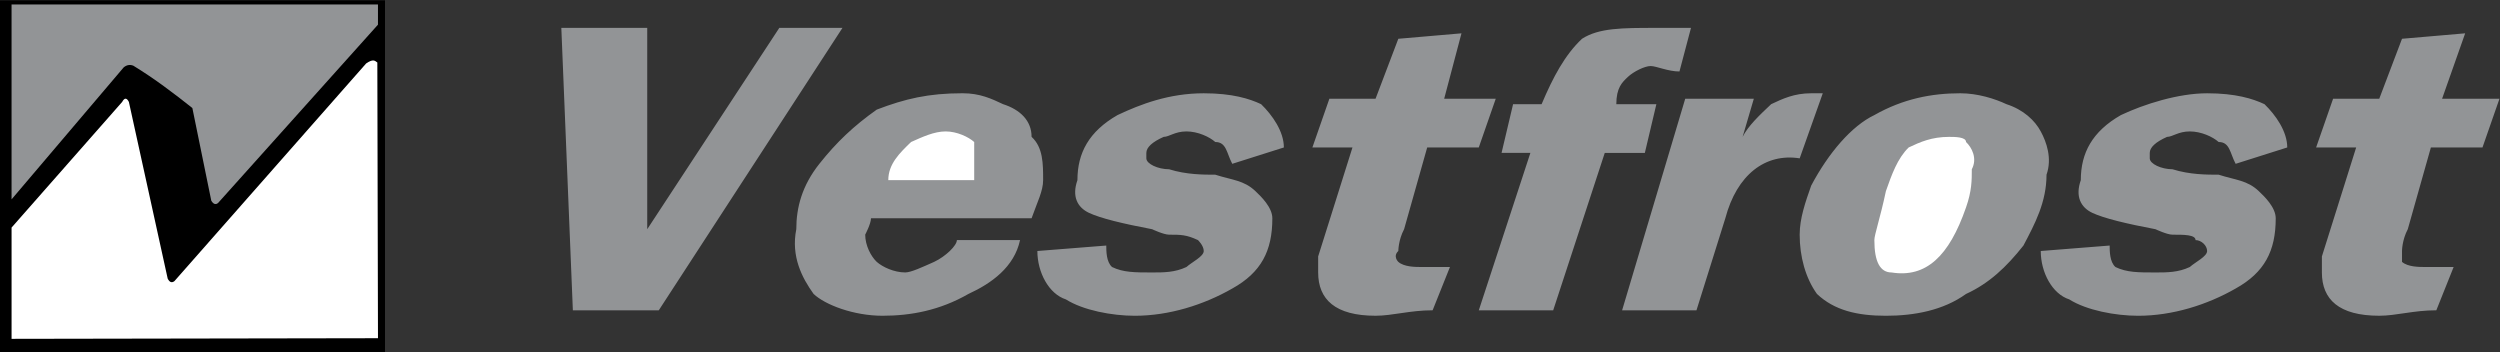 <?xml version="1.0" encoding="UTF-8"?> <svg xmlns="http://www.w3.org/2000/svg" width="2427" height="342" viewBox="0 0 2427 342" fill="none"><rect x="0" y="0" width="2427" height="342" fill="#333333" stroke="none"/> <path fill-rule="evenodd" clip-rule="evenodd" d="M0 0.305H373.763V341.695H0V0.305Z" fill="black"></path> <path fill-rule="evenodd" clip-rule="evenodd" d="M11.219 193.554L120.139 65.348C123.252 62.858 126.364 62.547 129.477 63.792C150.319 76.554 168.685 90.548 186.739 104.867L205.104 194.799C207.283 198.548 210.084 199.482 212.886 195.733L366.928 23.949V4.338H11.219V193.554Z" fill="#929496"></path> <path fill-rule="evenodd" clip-rule="evenodd" d="M11.219 220.946L118.582 98.966C121.073 94.296 123.252 95.23 125.119 98.966L162.783 270.452C164.651 274.174 166.83 274.81 169.32 272.929L355.423 61.626C362.258 56.957 363.815 58.824 366.318 60.692L366.94 328.336L11.232 328.946V220.946H11.219Z" fill="white"></path> <path fill-rule="evenodd" clip-rule="evenodd" d="M2331.87 37.645L2393.18 32.353L2370.78 95.84H2426.49L2410 143.141H2359.9L2337.48 222.503C2331.87 233.06 2331.87 243.656 2331.87 243.656V254.24C2337.48 259.207 2348.67 259.207 2354.3 259.207H2381.99L2365.19 301.229C2343.08 301.229 2326.28 306.521 2309.8 306.521C2270.59 306.521 2254.09 290.633 2254.09 264.499V259.207V248.948L2287.37 143.141H2248.49L2264.97 95.84H2309.79L2331.87 37.645ZM2170.36 159.029C2164.76 148.445 2164.76 137.862 2153.88 137.862C2148.27 132.882 2137.05 127.59 2125.86 127.59C2114.67 127.59 2109.07 132.882 2103.77 132.882C2092.58 137.862 2086.98 143.154 2086.98 148.445V153.737C2086.98 159.029 2098.17 164.32 2109.07 164.32C2125.86 169.599 2142.68 169.599 2153.88 169.599C2170.36 174.891 2181.57 174.891 2192.76 185.487C2198.39 190.779 2209.27 201.349 2209.27 211.932C2209.27 243.669 2198.37 264.525 2170.36 280.101C2142.67 295.963 2109.05 306.547 2075.75 306.547C2053.66 306.547 2025.64 301.255 2008.85 290.659C1992.36 285.367 1981.16 264.512 1981.16 243.669L2048.06 238.378C2048.06 243.669 2048.06 254.266 2053.66 259.22C2064.55 264.512 2075.75 264.512 2092.57 264.512C2103.76 264.512 2114.66 264.512 2125.85 259.22C2131.45 254.253 2142.67 248.961 2142.67 243.669C2142.67 238.378 2137.04 233.086 2131.45 233.086C2131.45 227.82 2120.26 227.82 2109.05 227.82C2103.76 227.82 2092.57 222.529 2092.57 222.529C2064.55 217.237 2042.47 211.945 2031.23 206.641C2020.04 201.349 2014.44 190.779 2020.04 174.904C2020.04 148.445 2031.23 127.603 2058.95 111.728C2081.35 101.145 2114.66 90.561 2142.67 90.561C2170.36 90.561 2187.16 95.853 2198.37 101.145C2209.27 111.728 2220.46 127.603 2220.46 143.154L2170.36 159.029ZM1758.31 180.182C1775.13 148.432 1797.52 122.298 1819.62 111.715C1847.63 95.84 1875.32 90.548 1903.04 90.548C1919.84 90.548 1936.66 95.84 1947.85 101.132C1964.34 106.423 1975.54 117.007 1981.16 127.59C1986.76 137.862 1992.35 153.737 1986.76 169.599C1986.76 196.07 1975.54 217.224 1964.34 238.378C1947.85 259.22 1931.06 275.108 1908.63 285.367C1886.54 301.255 1858.53 306.547 1830.84 306.547C1802.82 306.547 1780.74 301.255 1763.91 285.367C1752.72 269.816 1747.12 248.961 1747.12 227.807C1747.12 211.919 1752.72 196.07 1758.31 180.182ZM1636.02 95.84H1702.62L1691.72 132.869C1697.02 122.285 1708.21 111.715 1719.44 101.132C1730.63 95.84 1741.84 90.548 1758.32 90.548H1769.56L1747.13 153.724C1713.82 148.432 1686.13 169.586 1674.94 211.919L1646.93 301.242H1574.74L1636.02 95.84ZM1485.7 148.432H1457.71L1468.9 101.132H1496.59C1507.81 74.673 1519.02 53.52 1535.8 37.645C1552.29 27.074 1574.71 27.074 1607.99 27.074H1641.61L1630.42 69.395C1619.22 69.395 1607.99 64.103 1602.4 64.103C1596.81 64.103 1585.92 69.395 1580.31 74.686C1574.71 79.978 1569.12 85.269 1569.12 101.145H1608L1596.81 148.445H1557.9L1507.83 301.255H1435.61L1485.7 148.432ZM1357.49 37.645L1418.8 32.353L1402.01 95.84H1452.08L1435.6 143.141H1385.52L1363.1 222.503C1357.49 233.06 1357.49 243.656 1357.49 243.656C1351.89 248.948 1357.49 254.24 1357.49 254.24C1363.1 259.207 1374.29 259.207 1379.89 259.207H1407.61L1390.79 301.229C1368.7 301.229 1351.9 306.521 1335.41 306.521C1296.2 306.521 1279.67 290.633 1279.67 264.499V259.207V248.948L1312.98 143.141H1274.07L1290.56 95.84H1335.39L1357.49 37.645ZM1196.28 159.029C1190.68 148.445 1190.68 137.862 1179.79 137.862C1174.19 132.882 1162.99 127.59 1151.78 127.59C1140.57 127.59 1134.97 132.882 1129.68 132.882C1118.47 137.862 1112.87 143.154 1112.87 148.445V153.737C1112.87 159.029 1124.08 164.32 1134.97 164.32C1151.78 169.599 1168.59 169.599 1179.79 169.599C1196.28 174.891 1207.48 174.891 1218.69 185.487C1224.31 190.779 1235.19 201.349 1235.19 211.932C1235.19 243.669 1224.29 264.525 1196.28 280.101C1168.59 295.963 1134.97 306.547 1101.68 306.547C1079.58 306.547 1051.58 301.255 1034.77 290.659C1018.27 285.367 1007.08 264.512 1007.08 243.669L1073.97 238.378C1073.97 243.669 1073.97 254.266 1079.58 259.22C1090.47 264.512 1101.68 264.512 1118.49 264.512C1129.69 264.512 1140.59 264.512 1151.78 259.22C1157.38 254.253 1168.59 248.961 1168.59 243.669C1168.59 238.378 1162.99 233.086 1162.99 233.086C1151.78 227.82 1146.19 227.82 1134.97 227.82C1129.68 227.82 1118.49 222.529 1118.49 222.529C1090.48 217.237 1068.38 211.945 1057.18 206.641C1045.97 201.336 1040.37 190.779 1045.97 174.904C1045.97 148.445 1057.18 127.603 1084.87 111.728C1107.28 101.145 1134.97 90.561 1168.59 90.561C1196.28 90.561 1213.09 95.853 1224.29 101.145C1235.19 111.728 1246.38 127.603 1246.38 143.154L1196.28 159.029ZM928.946 233.073H990.267C984.664 259.22 962.564 275.095 940.165 285.354C912.462 301.242 884.46 306.534 856.757 306.534C828.755 306.534 801.051 295.95 789.846 285.354C778.64 269.803 767.745 248.948 773.05 222.503C773.05 201.323 778.653 180.169 795.449 159.016C812.257 137.849 828.755 122.285 851.154 106.41C878.844 95.84 901.256 90.535 934.562 90.535C951.358 90.535 962.564 95.827 973.77 101.119C990.254 106.41 1001.46 116.994 1001.46 132.856C1012.67 143.128 1012.67 159.003 1012.67 174.865C1012.67 185.448 1007.06 196.044 1001.46 211.893H845.551C845.551 217.185 839.948 227.781 839.948 227.781C839.948 238.339 845.551 248.935 851.154 254.227C856.757 259.194 867.95 264.486 878.844 264.486C884.447 264.486 895.653 259.194 906.859 254.227C918.065 248.961 928.946 238.365 928.946 233.073ZM756.552 27.074H817.86L639.539 301.242H556.13L544.938 27.074H628.333V222.516L756.552 27.074Z" fill="#929496"></path> <path fill-rule="evenodd" clip-rule="evenodd" d="M1908.63 201.336C1914.23 185.474 1914.23 174.891 1914.23 164.32C1919.84 153.737 1914.23 143.154 1908.63 137.862C1908.63 132.882 1897.74 132.882 1892.15 132.882C1875.32 132.882 1864.13 137.862 1852.94 143.154C1842.04 153.737 1836.45 169.599 1830.85 185.487C1825.25 211.932 1819.63 227.82 1819.63 233.086C1819.63 254.266 1825.26 264.525 1836.45 264.525C1869.72 269.803 1892.15 248.961 1908.63 201.336ZM945.755 174.891V137.862C940.152 132.882 928.946 127.59 918.065 127.59C906.859 127.59 895.653 132.882 884.46 137.862C873.565 148.432 862.359 159.029 862.359 174.891H945.755Z" fill="white"></path> </svg> 